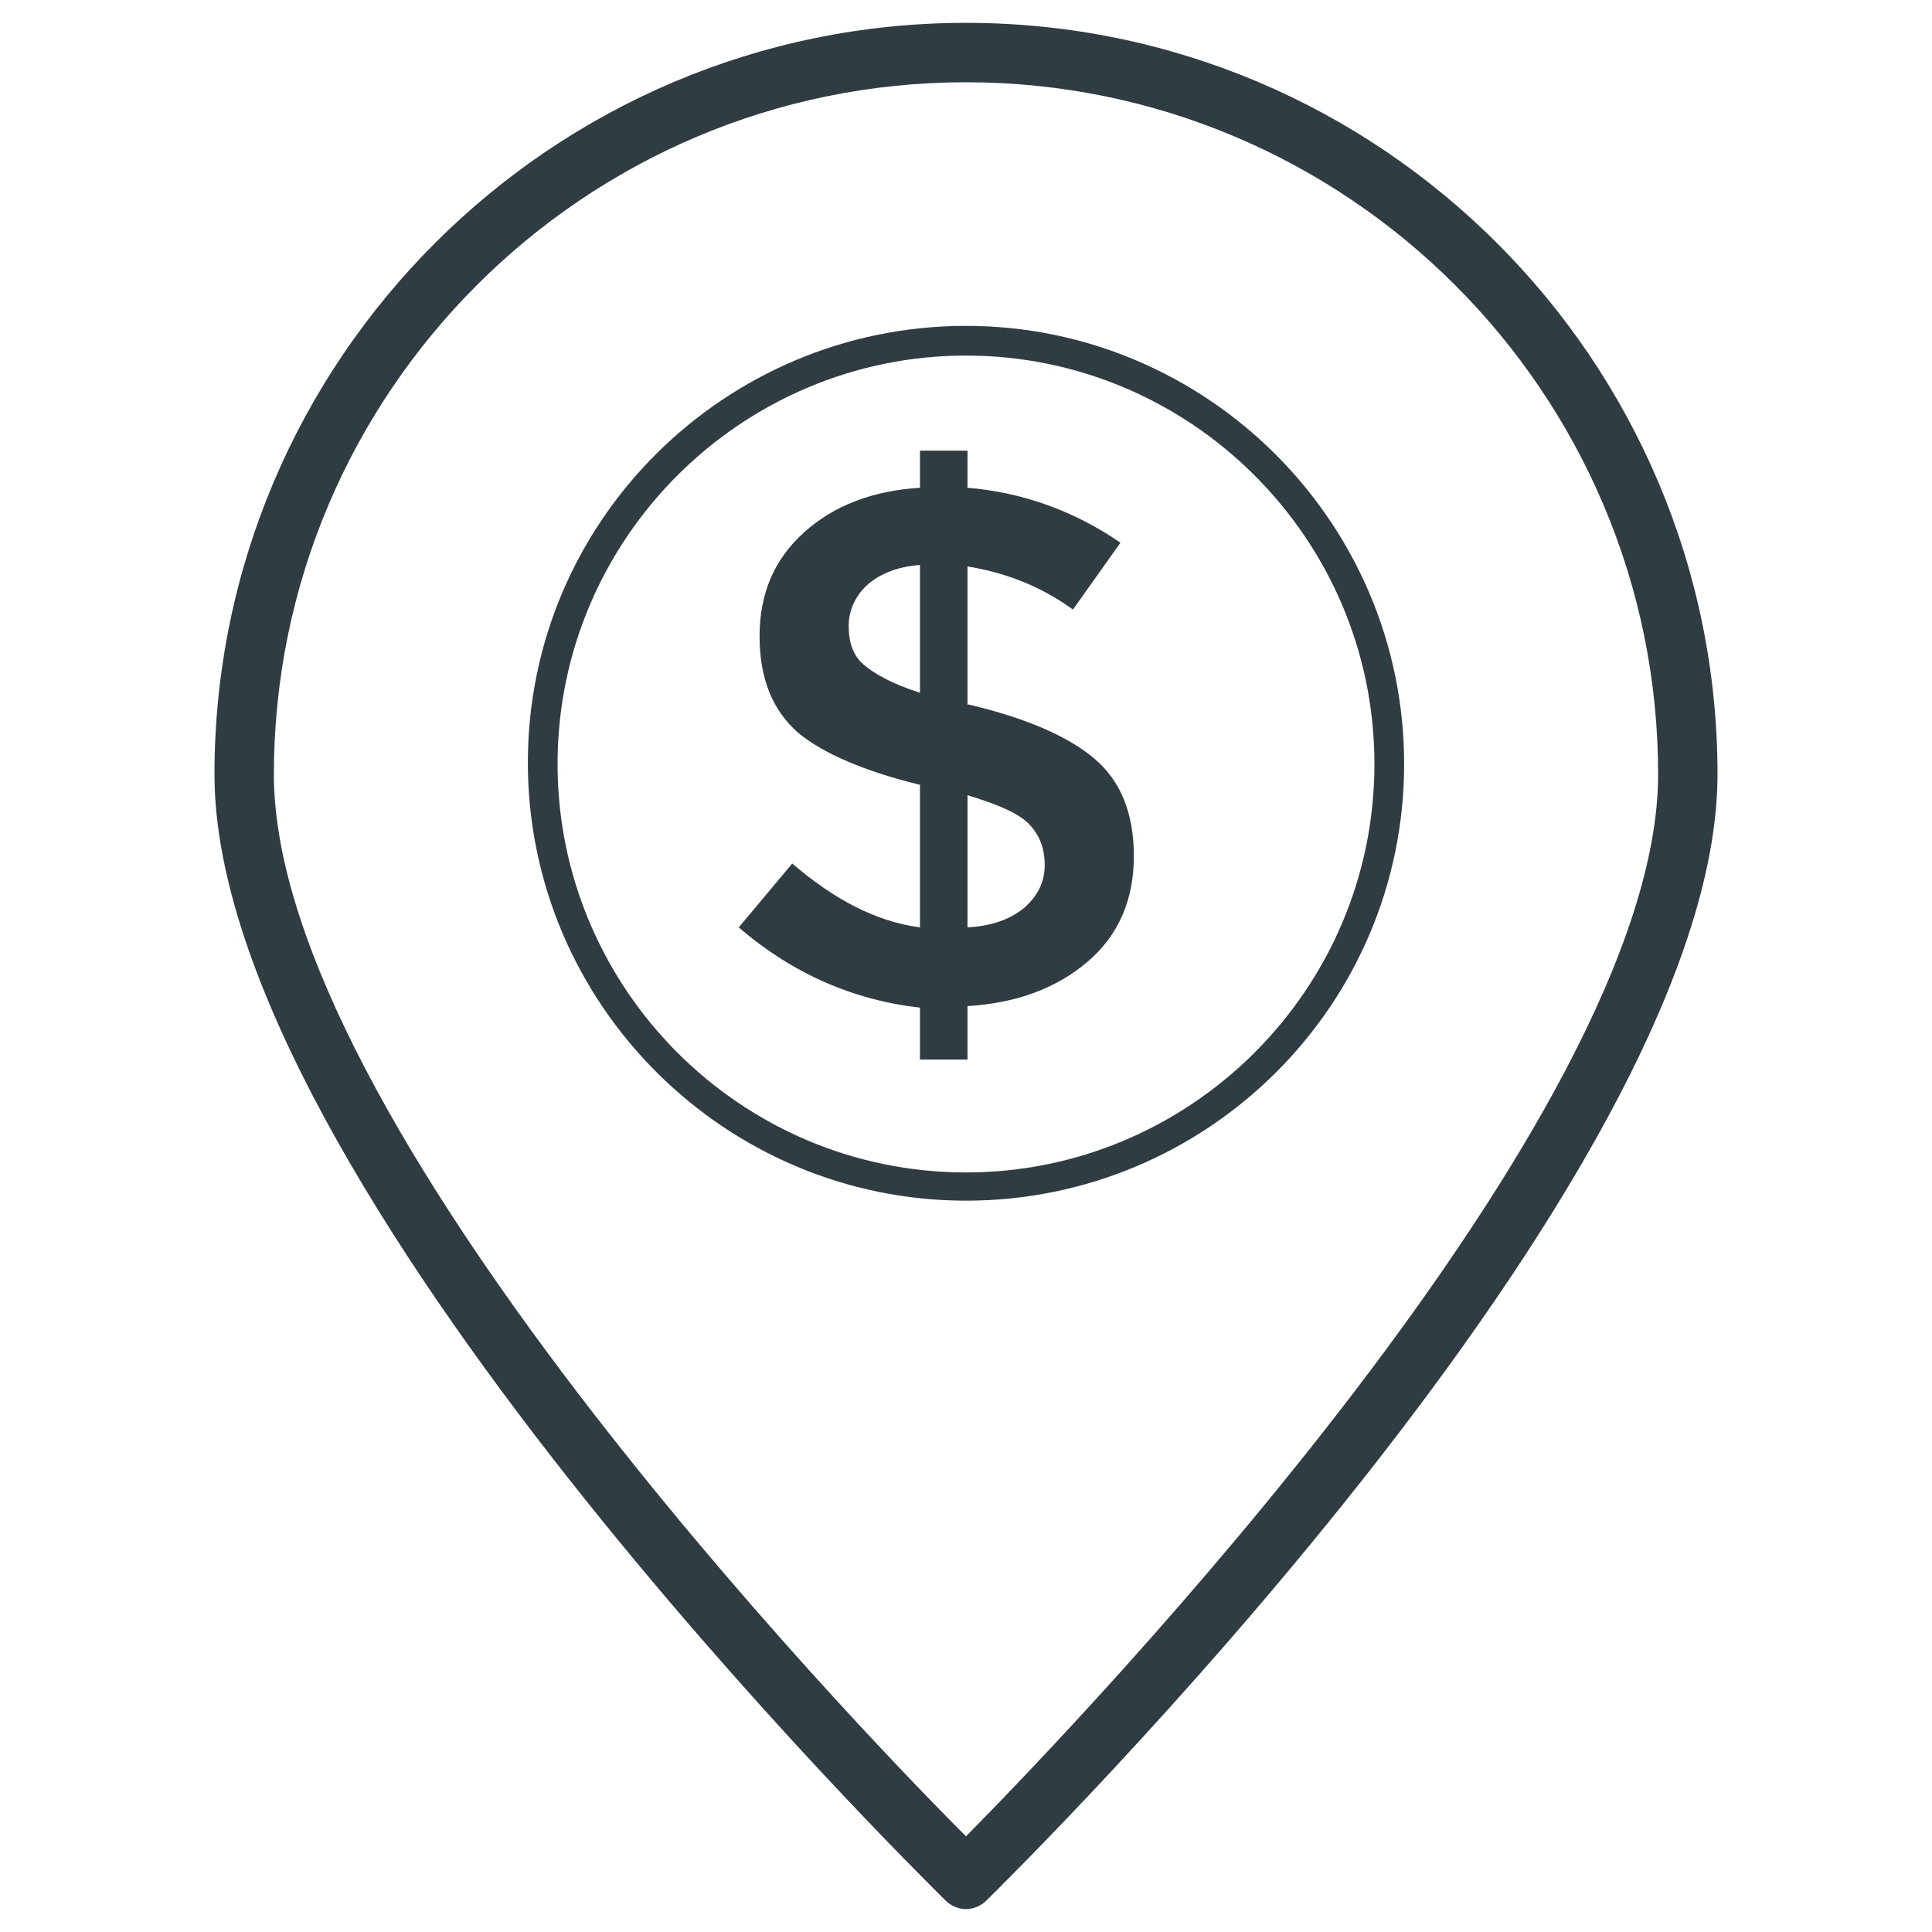 <?xml version="1.0" encoding="UTF-8"?>
<!-- Uploaded to: ICON Repo, www.svgrepo.com, Generator: ICON Repo Mixer Tools -->
<svg width="800px" height="800px" version="1.1" viewBox="144 144 512 512" xmlns="http://www.w3.org/2000/svg">
 <g fill="#2f3c42">
  <path d="m400 462.19c-63.762 0-116.11-51.957-116.11-116.11s52.348-115.72 116.11-115.72c63.762 0 116.11 51.957 116.11 116.11-0.004 64.156-52.352 115.72-116.11 115.72zm0-223.96c-59.434 0-108.24 48.414-108.24 108.24 0 59.434 48.414 108.24 108.24 108.24 59.434 0 108.24-48.414 108.24-108.24-0.004-59.828-48.809-108.24-108.24-108.24z"/>
  <path d="m400 649.93c-1.969 0-3.938-0.789-5.512-2.363-7.871-7.871-193.65-190.5-193.65-298.35 0-109.81 89.348-199.16 199.16-199.16s199.16 89.348 199.16 199.16c0 107.85-185.78 290.48-193.65 298.35-1.578 1.57-3.547 2.356-5.512 2.356zm0-484.13c-101.16 0-183.42 82.262-183.42 183.42 0 91.316 152.32 250.33 183.42 281.43 31.094-31.488 183.42-190.5 183.42-281.43 0-101.15-82.266-183.42-183.42-183.42z"/>
  <path d="m387.8 425.19v-14.168c-17.711-1.969-33.852-9.055-48.02-21.254l14.168-16.926c11.02 9.445 22.043 15.352 33.852 16.926v-37.785c-14.562-3.543-25.586-8.266-32.273-13.777-6.691-5.902-10.234-14.168-10.234-25.586 0-11.414 3.938-20.469 11.809-27.551 7.871-7.086 18.105-11.02 30.699-11.809v-9.84h12.594v9.84c14.168 1.18 27.945 5.902 40.539 14.562l-12.594 17.715c-8.66-6.297-18.105-9.84-27.945-11.414v36.605h0.395c14.957 3.543 25.977 8.266 33.062 14.168 7.086 5.902 10.629 14.562 10.629 25.977 0 11.414-3.938 20.859-12.203 27.945-8.266 7.086-18.895 11.02-31.883 11.809v14.168l-12.594 0.004zm-13.777-126.34c-3.148 2.754-5.117 6.691-5.117 11.02s1.18 7.871 3.938 10.234c2.754 2.363 7.477 5.117 14.957 7.477v-33.848c-5.902 0.395-10.629 2.359-13.777 5.117zm41.328 85.805c3.543-3.148 5.512-6.691 5.512-11.414s-1.574-8.266-4.328-11.02-8.266-5.117-16.137-7.477v35.031c6.297-0.398 11.02-1.973 14.953-5.121z"/>
 </g>
</svg>